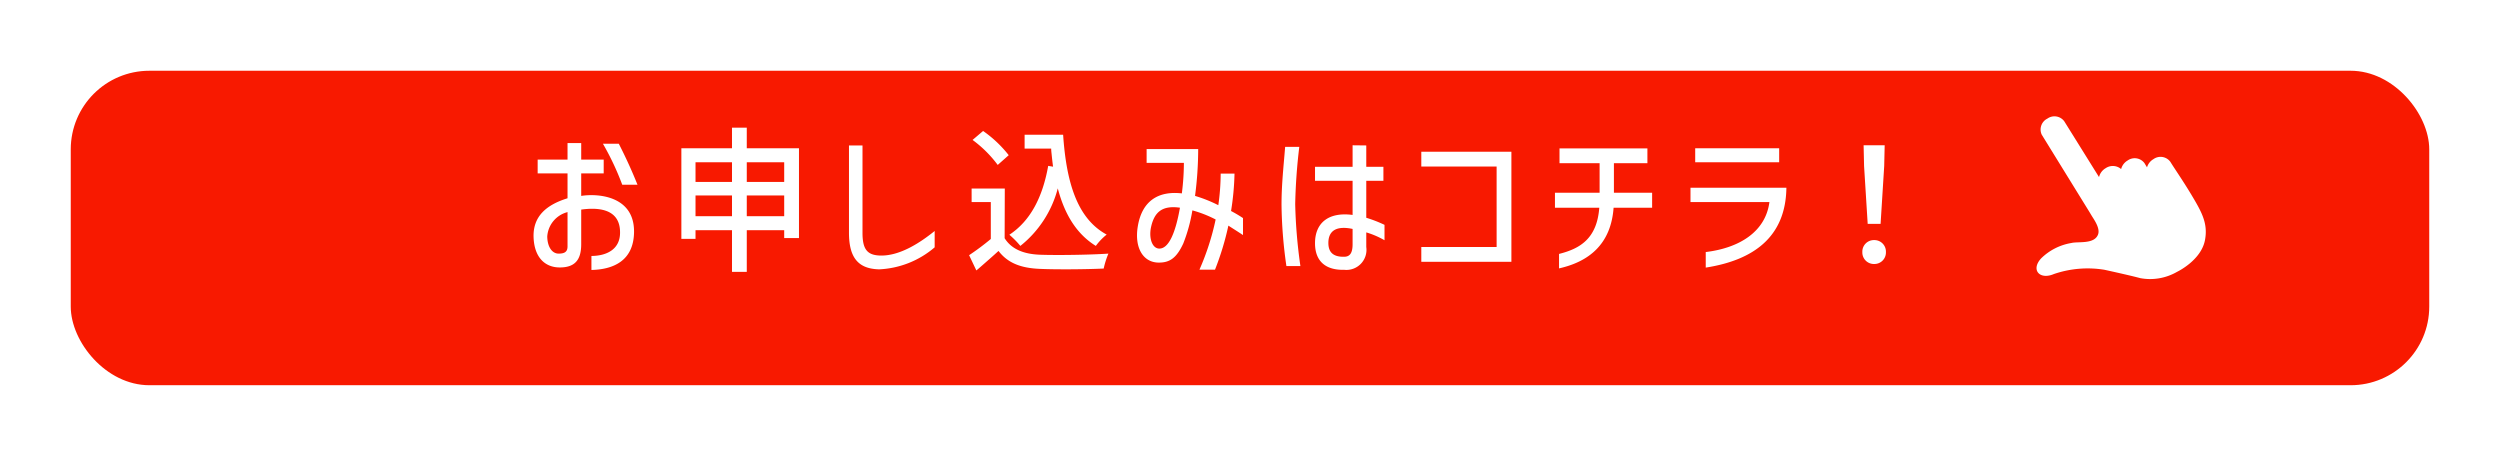 <svg xmlns="http://www.w3.org/2000/svg" xmlns:xlink="http://www.w3.org/1999/xlink" width="318" height="58" viewBox="0 0 318 58">
  <defs>
    <filter id="長方形_72" x="0" y="0" width="318" height="58" filterUnits="userSpaceOnUse">
      <feOffset dx="3" dy="3" input="SourceAlpha"/>
      <feGaussianBlur stdDeviation="3" result="blur"/>
      <feFlood flood-opacity="0.161"/>
      <feComposite operator="in" in2="blur"/>
      <feComposite in="SourceGraphic"/>
    </filter>
  </defs>
  <g id="グループ_890" data-name="グループ 890" transform="translate(-1119 -10205)">
    <g transform="matrix(1, 0, 0, 1, 1119, 10205)" filter="url(#長方形_72)">
      <rect id="長方形_72-2" data-name="長方形 72" width="300" height="40" rx="10" transform="translate(6 6)" fill="#f81900"/>
    </g>
    <path id="パス_27183" data-name="パス 27183" d="M-83.81-7.78c-2.72.84-4.4,2.32-4.32,4.94.08,2.5,1.38,3.86,3.34,3.86,2.04,0,2.72-1.1,2.72-2.96v-4.4c1.88-.26,4.92-.26,4.94,2.86.04,2.14-1.62,3.02-3.64,3.04V1.34c2.72-.06,5.36-1.12,5.42-4.78.08-4.76-4.8-4.96-6.72-4.64v-2.86h2.86V-12.7h-2.86v-2.1h-1.74v2.1h-3.8v1.76h3.8Zm-2.58,4.86a3.438,3.438,0,0,1,2.58-3.1v4.38c0,.78-.54.9-1.14.9C-85.75-.74-86.37-1.56-86.39-2.92Zm7.08-11.8A34.476,34.476,0,0,1-76.85-9.5h1.94c-.72-1.8-1.52-3.54-2.38-5.22ZM-56.25-5.5h-4.76V-8.14h4.76ZM-69.33-2.62h1.8v-1.1h4.64v5.3h1.88v-5.3h4.76v1h1.88V-14.14h-6.64v-2.62h-1.88v2.62h-6.44Zm1.8-2.88V-8.14h4.64V-5.5Zm0-4.36v-2.5h4.64v2.5Zm6.52,0v-2.5h4.76v2.5Zm13-4.64V-3.4c0,3.16,1.16,4.6,3.84,4.66a11.646,11.646,0,0,0,7.06-2.8V-3.62C-38.89-2.18-41.59-.36-44.17-.5c-1.56-.08-2.12-.86-2.12-2.88V-14.5Zm27.24-1.36h-4.9v1.76h3.38a5.27,5.27,0,0,0,.04.56c.06.58.12,1.16.2,1.74l-.62-.1c-.7,3.96-2.26,7-4.94,8.76a11.664,11.664,0,0,1,1.4,1.42,13.8,13.8,0,0,0,4.76-7.32c.84,3.2,2.32,5.76,4.84,7.32a7.3,7.3,0,0,1,1.38-1.44C-19.05-5.22-20.37-9.96-20.77-15.86ZM-32.73-.54l.92,1.94c.2-.16.36-.3.52-.44.8-.7,1.56-1.36,2.3-2.04C-27.83.44-26.17,1.1-23.75,1.2c2.16.1,6.02.06,8.14-.04a10.631,10.631,0,0,1,.6-1.9c-2.36.16-6.62.22-8.72.14-2.08-.08-3.62-.72-4.48-2.1l.02-6.32h-4.22V-7.3h2.44v4.7A31.766,31.766,0,0,1-32.73-.54Zm.44-14.66a15.058,15.058,0,0,1,3.2,3.18l1.4-1.24a15.175,15.175,0,0,0-3.26-3.08Zm26.88,2.92A30.779,30.779,0,0,1-5.67-8.4c-2.98-.34-5.06.94-5.6,4.18C-11.73-1.48-10.59.34-8.71.4c1.5.04,2.36-.58,3.22-2.42A20.3,20.3,0,0,0-4.33-6.24,14.839,14.839,0,0,1-1.37-5.08,32.495,32.495,0,0,1-3.43,1.3h1.98A35.774,35.774,0,0,0,.25-4.3c.52.34,1.2.76,1.86,1.2V-5.26a16.837,16.837,0,0,0-1.52-.9,34.19,34.19,0,0,0,.44-4.76H-.73a29.112,29.112,0,0,1-.3,4.02A17.519,17.519,0,0,0-3.99-8.08a46.112,46.112,0,0,0,.4-5.96h-6.56v1.76ZM-9.59-4.1c.42-1.94,1.44-2.8,3.68-2.48-.56,3.18-1.42,5.22-2.64,5.2C-9.43-1.4-9.89-2.68-9.59-4.1ZM16.05-5.66c-3-.4-4.78.96-4.78,3.6,0,2.28,1.34,3.44,3.72,3.38a2.553,2.553,0,0,0,2.8-2.9V-3.44a10.683,10.683,0,0,1,2.32,1V-4.4a16.567,16.567,0,0,0-2.32-.9V-10h2.18v-1.78H17.79V-14.5l-1.74-.02v2.74H11.27V-10h4.78ZM7.01-6.94A58.439,58.439,0,0,0,7.63.84H9.41a65.068,65.068,0,0,1-.66-7.88,72.046,72.046,0,0,1,.52-7.28H7.47C7.27-11.8,7.01-9.56,7.01-6.94Zm5.96,4.72c.06-1.56,1.2-2.06,3.08-1.66v1.94c0,1.12-.34,1.58-1.04,1.6C13.53-.3,12.93-.96,12.97-2.22Zm21.4-9.6V-1.58H24.79V.3H36.25v-14H24.79v1.88ZM47.43-6.58c-.3,3.92-2.42,5.2-5.12,5.88V1.14c3.74-.84,6.6-3.02,6.94-7.72h4.9v-1.9H49.29v-3.76h4.26v-1.88H42.37v1.88h5.1v3.76H41.79v1.9Zm22.88-7.56H59.63v1.78H70.31ZM59.03-7.3H69.07c-.5,3.86-3.94,5.86-8.1,6.36V1.04C67.11.08,71.15-2.9,71.23-9.12H59.03Zm22.08-4.58.46,7.36h1.64l.46-7.36.06-2.64H81.05ZM80.89-.94A1.466,1.466,0,0,0,82.39.58a1.466,1.466,0,0,0,1.5-1.52,1.466,1.466,0,0,0-1.5-1.52A1.466,1.466,0,0,0,80.89-.94Z" transform="translate(1275 10238)" fill="#fff"/>
    <path id="パス_47" data-name="パス 47" d="M23.831,12.521l-11.481.135h-.6c-.565,0-1.957.136-2.485-.54-.832-1.068.564-2.608.824-3.459a7.168,7.168,0,0,0,.307-4.3c-.561-1.916-2.273-1.591-2.543.348A13.27,13.27,0,0,1,5.01,10.5c-1.438,1.519-2.588,2.713-3.275,3.374A6.847,6.847,0,0,0,.022,18.29s-.339,3.374,1.637,5.128C3.287,24.862,4.935,24.9,7.607,24.9c2.032,0,4.065-.135,4.855-.135A1.547,1.547,0,0,0,13.856,23.1a1.8,1.8,0,0,0-.474-1.242h.624A1.547,1.547,0,0,0,15.4,20.2a1.791,1.791,0,0,0-.509-1.277A1.622,1.622,0,0,0,16,17.289a1.786,1.786,0,0,0-.537-1.3l8.367-.135a1.547,1.547,0,0,0,1.393-1.664A1.548,1.548,0,0,0,23.831,12.521Z" transform="translate(1380.256 10249.016) rotate(-121)" fill="#fff"/>
  </g>
</svg>
